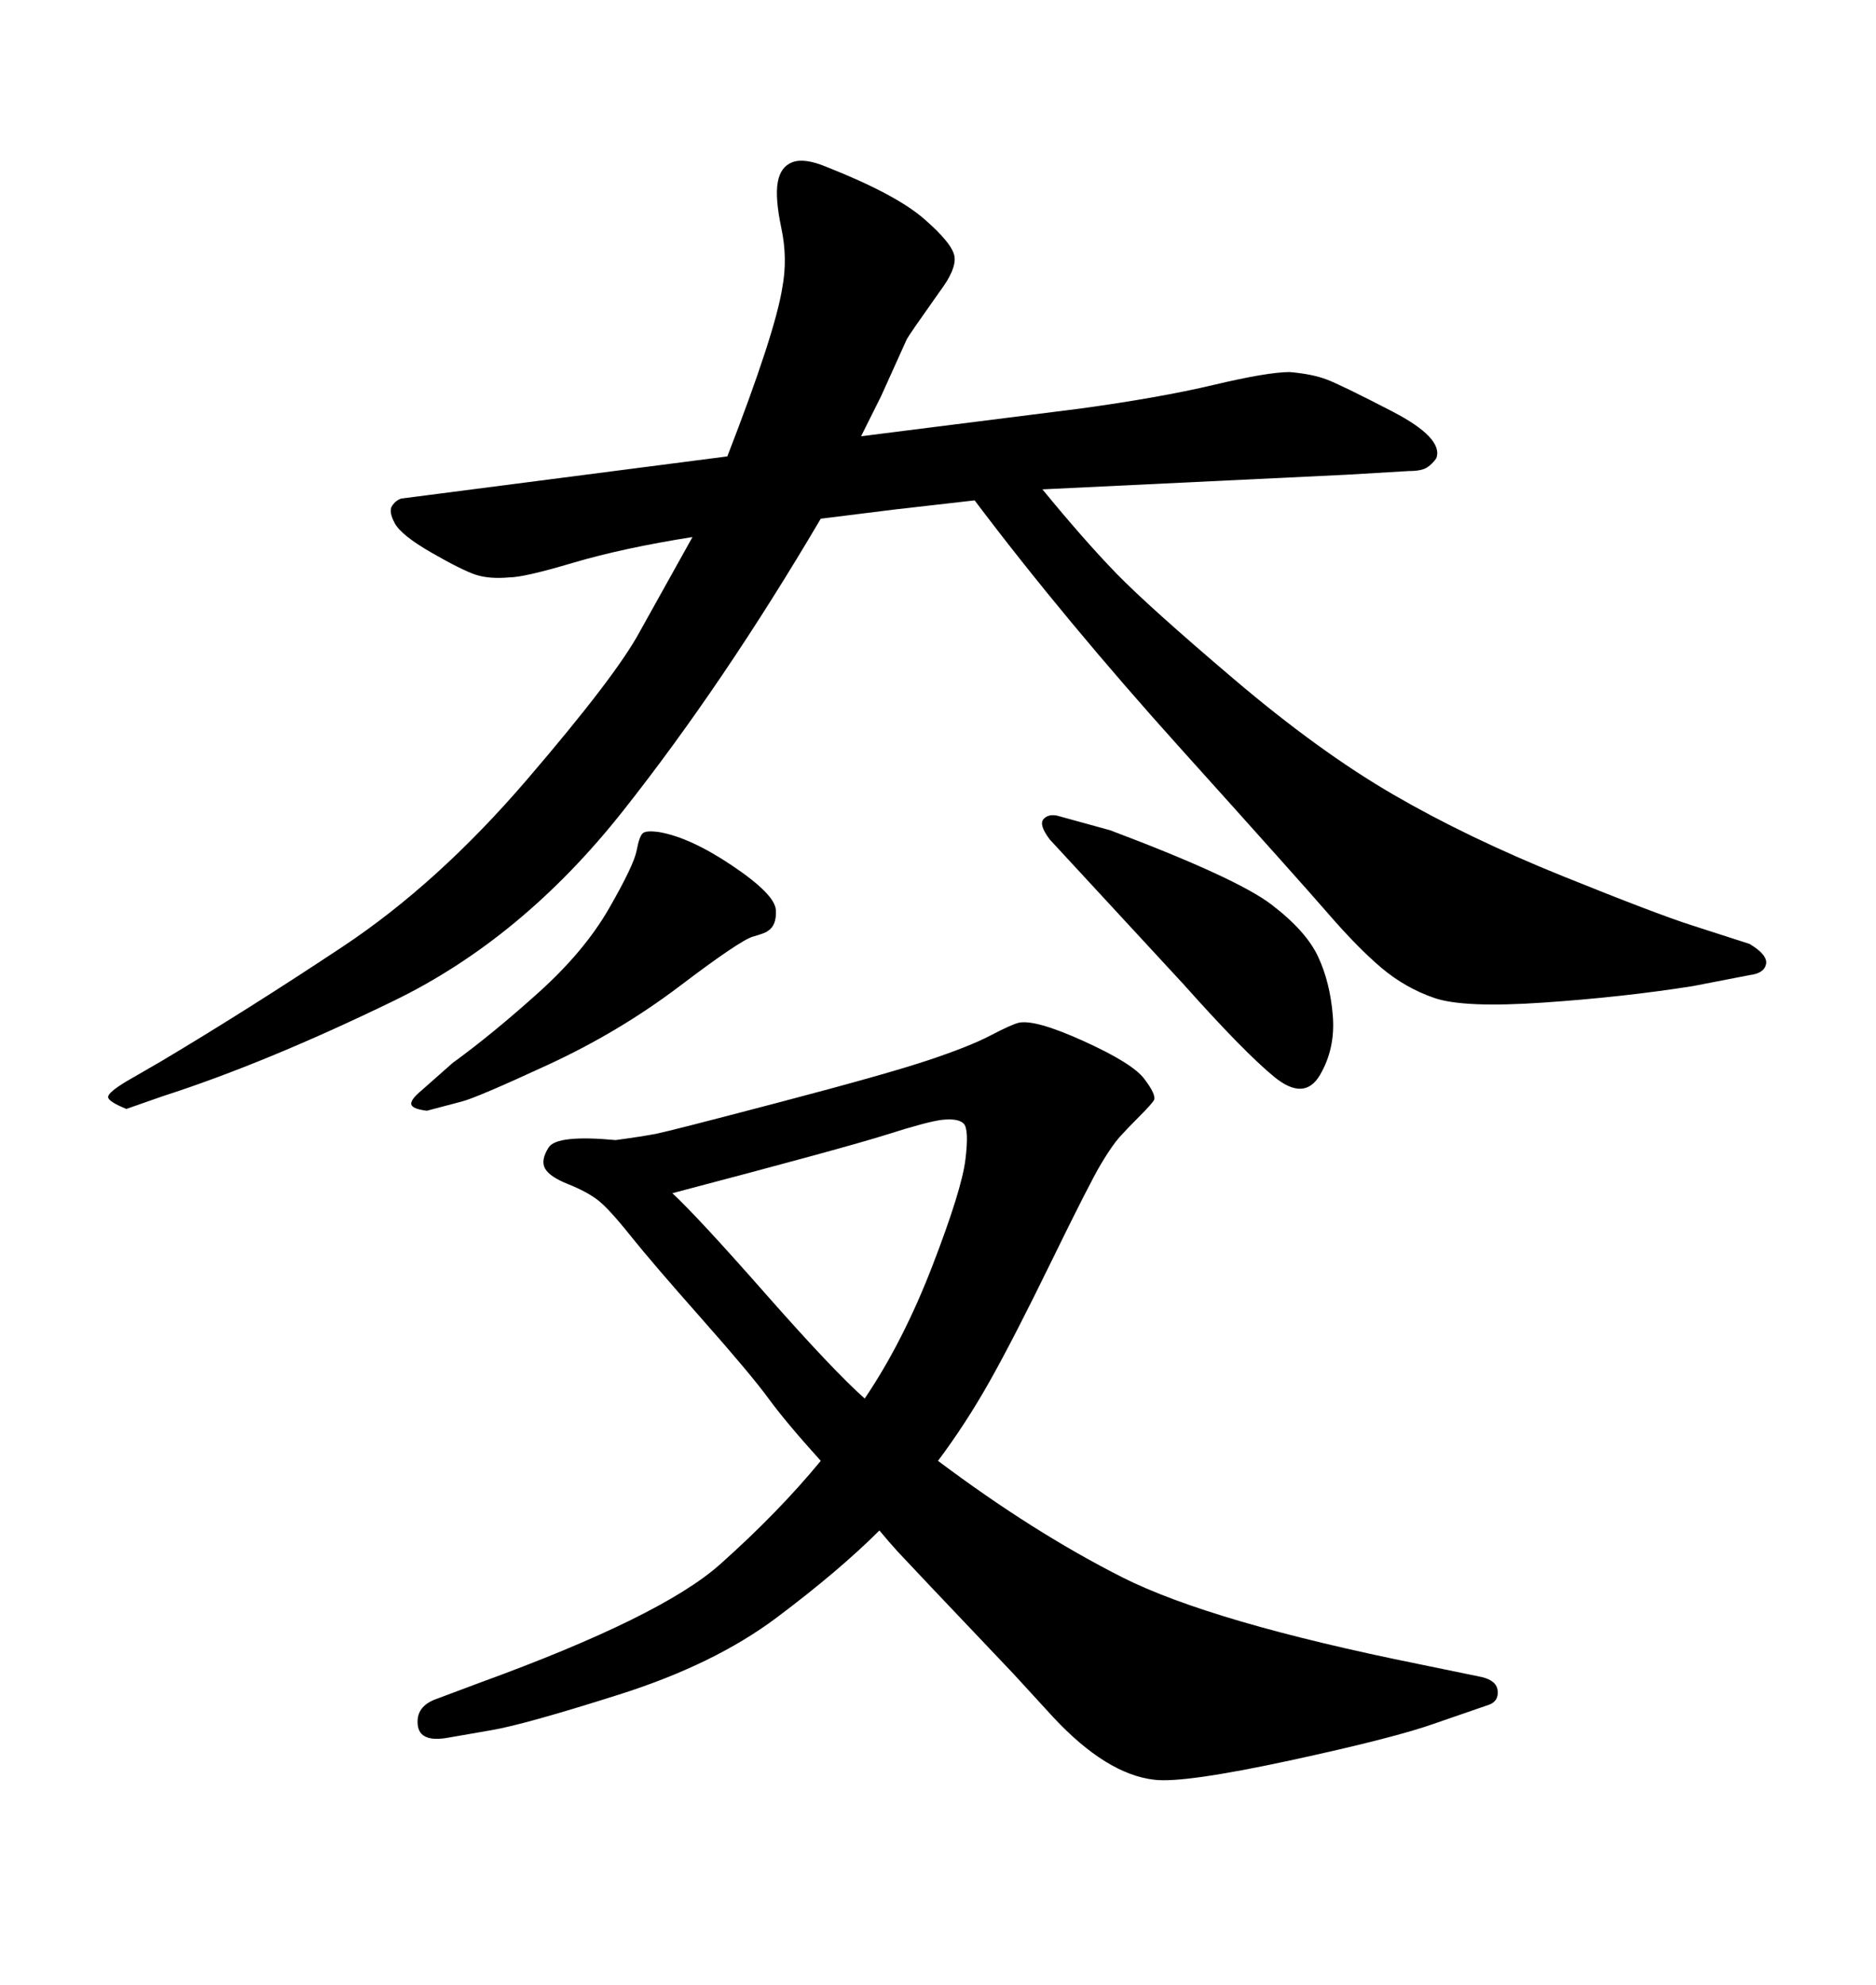 <svg xmlns="http://www.w3.org/2000/svg" xmlns:xlink="http://www.w3.org/1999/xlink" width="300" height="317.285"><path d="M189.26 157.32L189.26 157.32L167.87 134.18Q166.11 131.84 166.85 130.96Q167.58 130.08 169.04 130.37L169.04 130.37L177.54 132.71Q197.75 140.33 203.32 144.58Q208.89 148.83 210.79 152.93Q212.70 157.03 213.13 162.30Q213.57 167.58 211.08 171.83Q208.59 176.07 203.76 172.12Q198.93 168.16 189.26 157.32ZM73.83 176.07L73.83 176.07L68.26 177.54Q65.92 177.25 65.77 176.51Q65.63 175.78 67.38 174.32L67.38 174.32L72.36 169.92Q78.81 165.23 86.13 158.64Q93.46 152.05 97.41 145.17Q101.37 138.28 101.81 135.94Q102.25 133.59 102.83 133.15Q103.42 132.71 105.47 133.01L105.47 133.01Q110.45 133.89 117.19 138.43Q123.93 142.97 124.07 145.46Q124.22 147.95 122.75 148.83L122.75 148.83Q122.46 149.12 120.41 149.71Q118.36 150.29 108.69 157.62Q99.02 164.94 87.60 170.21Q76.17 175.49 73.83 176.07ZM98.44 182.23L98.44 182.23Q102.83 181.64 105.03 181.20Q107.23 180.76 124.51 176.22Q141.80 171.68 148.39 169.48Q154.98 167.29 158.35 165.53Q161.72 163.77 162.89 163.48L162.89 163.48Q165.53 162.89 173.29 166.41Q181.05 169.92 182.96 172.41Q184.86 174.90 184.57 175.78L184.57 175.78Q184.28 176.37 182.23 178.42Q180.18 180.47 179.00 181.79Q177.83 183.11 176.07 186.04Q174.32 188.96 168.16 201.56Q162.01 214.16 158.20 220.90Q154.39 227.64 150 233.50L150 233.50Q165.23 244.92 179.44 252.10Q193.65 259.28 227.05 266.02L227.05 266.02L237.01 268.07Q239.36 268.65 239.50 270.26Q239.65 271.88 238.18 272.46L238.18 272.46L229.69 275.39Q223.24 277.73 206.25 281.40Q189.26 285.06 184.57 284.47L184.57 284.47Q176.95 283.59 168.46 274.51L168.46 274.51L162.01 267.48Q145.02 249.61 143.55 248.00Q142.09 246.39 140.63 244.63L140.63 244.63Q134.18 251.07 124.22 258.54Q114.26 266.02 99.02 270.85Q83.79 275.68 78.52 276.56L78.52 276.56L71.78 277.73Q67.09 278.61 66.80 275.68Q66.50 272.75 69.73 271.58L69.73 271.58L76.76 268.95Q105.76 258.40 115.14 250.05Q124.51 241.70 131.25 233.50L131.25 233.50Q125.68 227.34 122.90 223.54Q120.12 219.73 112.21 210.79Q104.30 201.86 100.78 197.46Q97.27 193.07 95.51 191.75Q93.75 190.43 90.82 189.26Q87.89 188.09 87.16 186.77Q86.43 185.45 87.74 183.40Q89.06 181.35 98.44 182.23ZM138.28 223.54L138.28 223.54Q144.43 214.45 149.12 202.29Q153.81 190.14 154.39 185.30Q154.98 180.47 154.10 179.59Q153.22 178.71 150.59 179.00L150.59 179.00Q148.24 179.30 141.80 181.35Q135.35 183.40 107.52 190.72L107.52 190.72Q111.62 194.53 122.46 206.84Q133.30 219.14 138.28 223.54ZM137.70 69.73L137.70 69.73L172.56 65.33Q185.45 63.57 194.09 61.52Q202.73 59.47 206.25 59.47L206.25 59.47Q209.77 59.77 212.11 60.64Q214.45 61.52 222.66 65.77Q230.86 70.02 229.69 73.24L229.69 73.24Q229.10 74.12 228.22 74.71Q227.34 75.29 225.29 75.29L225.29 75.29L215.33 75.88L166.70 78.22Q173.44 86.43 178.56 91.70Q183.69 96.97 197.31 108.54Q210.94 120.12 222.80 127.00Q234.67 133.89 249.90 140.04Q265.14 146.19 270.70 147.95L270.70 147.95L279.79 150.88Q282.71 152.64 282.42 154.10Q282.13 155.57 279.79 155.86L279.79 155.86L270.70 157.62Q259.57 159.38 246.83 160.25Q234.08 161.13 229.39 159.52Q224.71 157.91 220.90 154.69Q217.09 151.46 212.40 146.04Q207.71 140.63 188.96 119.82Q170.21 99.02 155.86 79.98L155.86 79.98L142.97 81.45L131.25 82.91Q115.72 109.28 99.61 129.64Q83.50 150 62.99 159.96Q42.48 169.92 26.07 175.20L26.07 175.20L20.21 177.25Q17.29 176.07 17.29 175.34Q17.29 174.61 20.21 172.85L20.21 172.85L25.78 169.63Q39.55 161.43 54.79 151.32Q70.02 141.21 84.23 124.66Q98.44 108.11 102.25 101.07L102.25 101.07L110.74 85.84Q99.61 87.60 91.70 89.94Q83.79 92.29 81.45 92.29L81.45 92.29Q78.22 92.58 76.03 91.85Q73.83 91.11 68.99 88.33Q64.16 85.55 63.13 83.64Q62.11 81.74 62.70 80.86Q63.28 79.98 64.16 79.69L64.16 79.69L116.31 72.95Q123.93 53.32 125.10 46.00L125.10 46.00Q125.98 41.31 124.95 36.47Q123.93 31.64 124.37 29.15Q124.80 26.66 126.71 25.93Q128.61 25.20 132.13 26.66L132.13 26.66Q143.26 31.05 147.80 35.01Q152.34 38.96 152.64 41.02Q152.93 43.07 150.29 46.58L150.29 46.58Q145.31 53.61 145.02 54.20L145.02 54.20L140.92 63.28L137.70 69.73Z"/></svg>